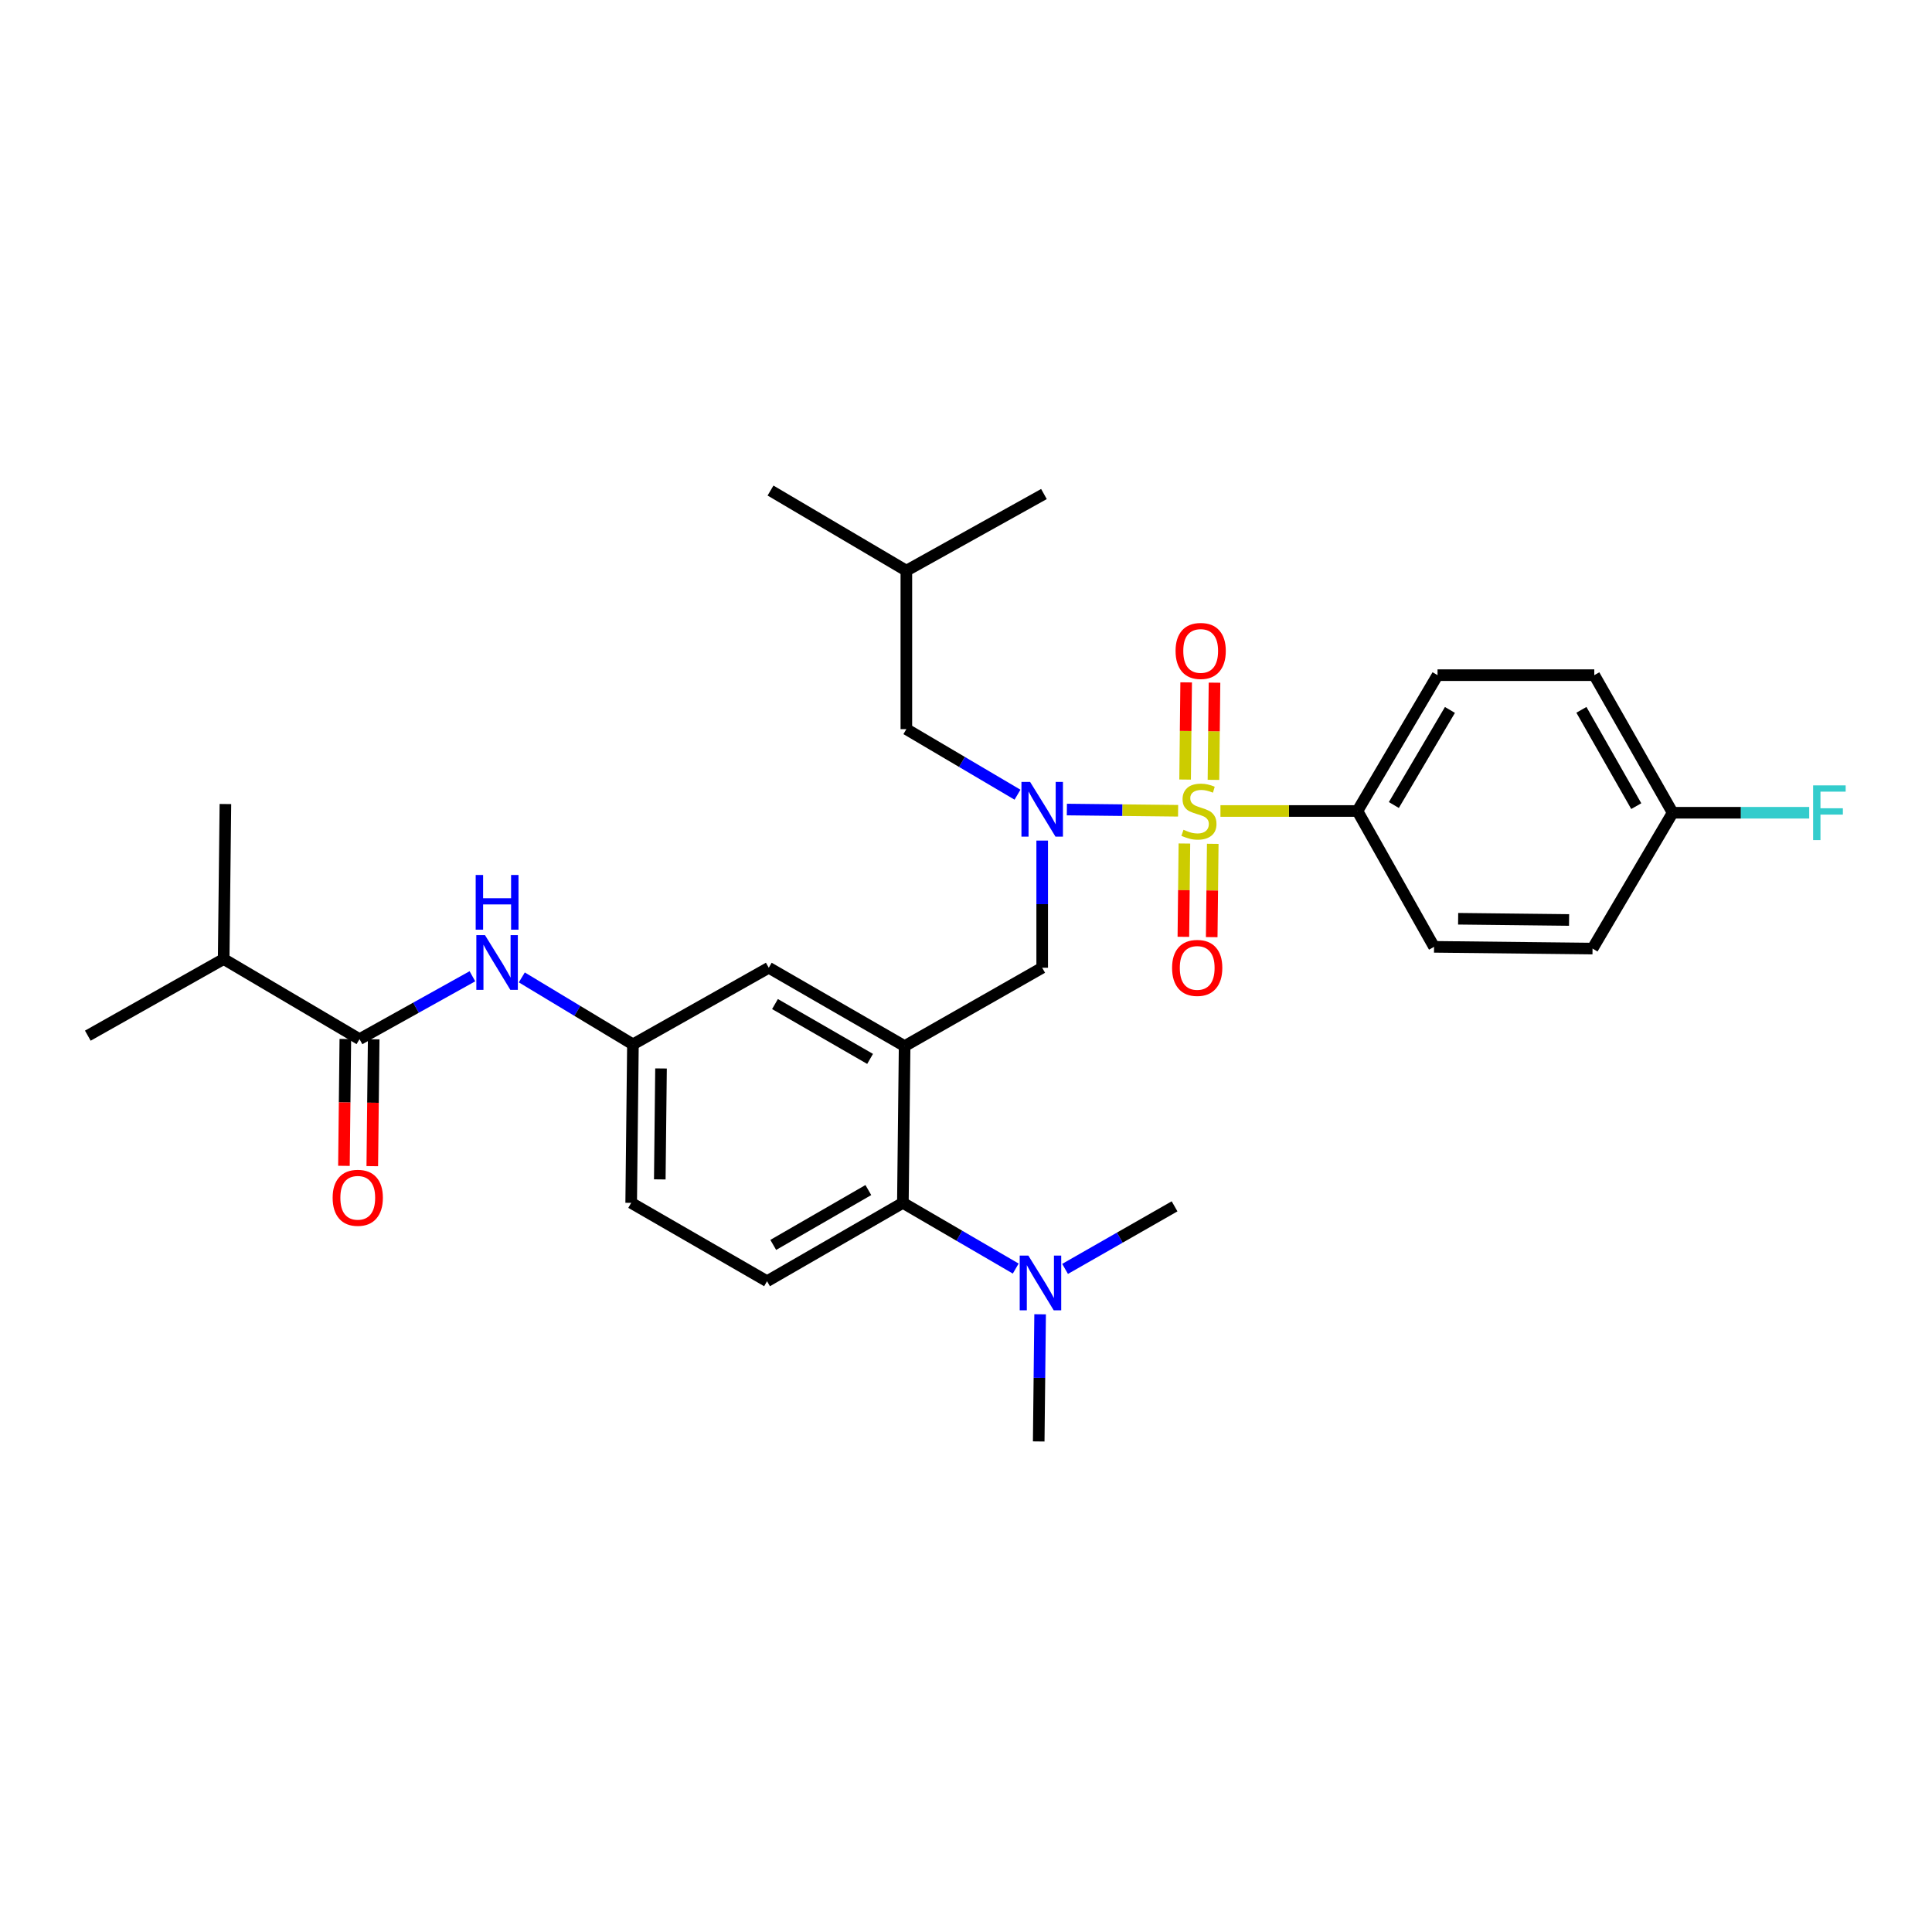 <?xml version='1.0' encoding='iso-8859-1'?>
<svg version='1.1' baseProfile='full'
              xmlns='http://www.w3.org/2000/svg'
                      xmlns:rdkit='http://www.rdkit.org/xml'
                      xmlns:xlink='http://www.w3.org/1999/xlink'
                  xml:space='preserve'
width='1000px' height='1000px' viewBox='0 0 1000 1000'>
<!-- END OF HEADER -->
<rect style='opacity:1.0;fill:#FFFFFF;stroke:none' width='1000' height='1000' x='0' y='0'> </rect>
<path class='bond-0' d='M 244.518,505.315 L 215.3,521.588' style='fill:none;fill-rule:evenodd;stroke:#0000FF;stroke-width:6px;stroke-linecap:butt;stroke-linejoin:miter;stroke-opacity:1' />
<path class='bond-0' d='M 215.3,521.588 L 186.081,537.861' style='fill:none;fill-rule:evenodd;stroke:#000000;stroke-width:6px;stroke-linecap:butt;stroke-linejoin:miter;stroke-opacity:1' />
<path class='bond-1' d='M 270.088,505.907 L 298.846,523.237' style='fill:none;fill-rule:evenodd;stroke:#0000FF;stroke-width:6px;stroke-linecap:butt;stroke-linejoin:miter;stroke-opacity:1' />
<path class='bond-1' d='M 298.846,523.237 L 327.605,540.567' style='fill:none;fill-rule:evenodd;stroke:#000000;stroke-width:6px;stroke-linecap:butt;stroke-linejoin:miter;stroke-opacity:1' />
<path class='bond-2' d='M 115.772,496.397 L 116.669,416.168' style='fill:none;fill-rule:evenodd;stroke:#000000;stroke-width:6px;stroke-linecap:butt;stroke-linejoin:miter;stroke-opacity:1' />
<path class='bond-3' d='M 115.772,496.397 L 45.455,536.059' style='fill:none;fill-rule:evenodd;stroke:#000000;stroke-width:6px;stroke-linecap:butt;stroke-linejoin:miter;stroke-opacity:1' />
<path class='bond-4' d='M 115.772,496.397 L 186.081,537.861' style='fill:none;fill-rule:evenodd;stroke:#000000;stroke-width:6px;stroke-linecap:butt;stroke-linejoin:miter;stroke-opacity:1' />
<path class='bond-5' d='M 178.746,537.78 L 178.384,570.61' style='fill:none;fill-rule:evenodd;stroke:#000000;stroke-width:6px;stroke-linecap:butt;stroke-linejoin:miter;stroke-opacity:1' />
<path class='bond-5' d='M 178.384,570.61 L 178.022,603.439' style='fill:none;fill-rule:evenodd;stroke:#FF0000;stroke-width:6px;stroke-linecap:butt;stroke-linejoin:miter;stroke-opacity:1' />
<path class='bond-5' d='M 193.417,537.942 L 193.055,570.771' style='fill:none;fill-rule:evenodd;stroke:#000000;stroke-width:6px;stroke-linecap:butt;stroke-linejoin:miter;stroke-opacity:1' />
<path class='bond-5' d='M 193.055,570.771 L 192.693,603.601' style='fill:none;fill-rule:evenodd;stroke:#FF0000;stroke-width:6px;stroke-linecap:butt;stroke-linejoin:miter;stroke-opacity:1' />
<path class='bond-6' d='M 702.602,419.771 L 744.065,349.462' style='fill:none;fill-rule:evenodd;stroke:#000000;stroke-width:6px;stroke-linecap:butt;stroke-linejoin:miter;stroke-opacity:1' />
<path class='bond-6' d='M 721.459,416.677 L 750.483,367.461' style='fill:none;fill-rule:evenodd;stroke:#000000;stroke-width:6px;stroke-linecap:butt;stroke-linejoin:miter;stroke-opacity:1' />
<path class='bond-7' d='M 702.602,419.771 L 742.264,490.08' style='fill:none;fill-rule:evenodd;stroke:#000000;stroke-width:6px;stroke-linecap:butt;stroke-linejoin:miter;stroke-opacity:1' />
<path class='bond-8' d='M 702.602,419.771 L 667.152,419.771' style='fill:none;fill-rule:evenodd;stroke:#000000;stroke-width:6px;stroke-linecap:butt;stroke-linejoin:miter;stroke-opacity:1' />
<path class='bond-8' d='M 667.152,419.771 L 631.702,419.771' style='fill:none;fill-rule:evenodd;stroke:#CCCC00;stroke-width:6px;stroke-linecap:butt;stroke-linejoin:miter;stroke-opacity:1' />
<path class='bond-9' d='M 539.438,435.085 L 539.438,467.995' style='fill:none;fill-rule:evenodd;stroke:#0000FF;stroke-width:6px;stroke-linecap:butt;stroke-linejoin:miter;stroke-opacity:1' />
<path class='bond-9' d='M 539.438,467.995 L 539.438,500.905' style='fill:none;fill-rule:evenodd;stroke:#000000;stroke-width:6px;stroke-linecap:butt;stroke-linejoin:miter;stroke-opacity:1' />
<path class='bond-10' d='M 552.206,419.016 L 580.994,419.334' style='fill:none;fill-rule:evenodd;stroke:#0000FF;stroke-width:6px;stroke-linecap:butt;stroke-linejoin:miter;stroke-opacity:1' />
<path class='bond-10' d='M 580.994,419.334 L 609.782,419.652' style='fill:none;fill-rule:evenodd;stroke:#CCCC00;stroke-width:6px;stroke-linecap:butt;stroke-linejoin:miter;stroke-opacity:1' />
<path class='bond-11' d='M 526.657,411.336 L 497.893,394.369' style='fill:none;fill-rule:evenodd;stroke:#0000FF;stroke-width:6px;stroke-linecap:butt;stroke-linejoin:miter;stroke-opacity:1' />
<path class='bond-11' d='M 497.893,394.369 L 469.128,377.403' style='fill:none;fill-rule:evenodd;stroke:#000000;stroke-width:6px;stroke-linecap:butt;stroke-linejoin:miter;stroke-opacity:1' />
<path class='bond-12' d='M 613.048,436.598 L 612.778,460.747' style='fill:none;fill-rule:evenodd;stroke:#CCCC00;stroke-width:6px;stroke-linecap:butt;stroke-linejoin:miter;stroke-opacity:1' />
<path class='bond-12' d='M 612.778,460.747 L 612.509,484.897' style='fill:none;fill-rule:evenodd;stroke:#FF0000;stroke-width:6px;stroke-linecap:butt;stroke-linejoin:miter;stroke-opacity:1' />
<path class='bond-12' d='M 627.718,436.761 L 627.449,460.911' style='fill:none;fill-rule:evenodd;stroke:#CCCC00;stroke-width:6px;stroke-linecap:butt;stroke-linejoin:miter;stroke-opacity:1' />
<path class='bond-12' d='M 627.449,460.911 L 627.18,485.061' style='fill:none;fill-rule:evenodd;stroke:#FF0000;stroke-width:6px;stroke-linecap:butt;stroke-linejoin:miter;stroke-opacity:1' />
<path class='bond-13' d='M 628.082,403.657 L 628.354,378.504' style='fill:none;fill-rule:evenodd;stroke:#CCCC00;stroke-width:6px;stroke-linecap:butt;stroke-linejoin:miter;stroke-opacity:1' />
<path class='bond-13' d='M 628.354,378.504 L 628.626,353.352' style='fill:none;fill-rule:evenodd;stroke:#FF0000;stroke-width:6px;stroke-linecap:butt;stroke-linejoin:miter;stroke-opacity:1' />
<path class='bond-13' d='M 613.411,403.498 L 613.683,378.346' style='fill:none;fill-rule:evenodd;stroke:#CCCC00;stroke-width:6px;stroke-linecap:butt;stroke-linejoin:miter;stroke-opacity:1' />
<path class='bond-13' d='M 613.683,378.346 L 613.955,353.193' style='fill:none;fill-rule:evenodd;stroke:#FF0000;stroke-width:6px;stroke-linecap:butt;stroke-linejoin:miter;stroke-opacity:1' />
<path class='bond-14' d='M 744.065,349.462 L 825.199,349.462' style='fill:none;fill-rule:evenodd;stroke:#000000;stroke-width:6px;stroke-linecap:butt;stroke-linejoin:miter;stroke-opacity:1' />
<path class='bond-15' d='M 742.264,490.08 L 824.294,490.985' style='fill:none;fill-rule:evenodd;stroke:#000000;stroke-width:6px;stroke-linecap:butt;stroke-linejoin:miter;stroke-opacity:1' />
<path class='bond-15' d='M 754.73,475.545 L 812.152,476.179' style='fill:none;fill-rule:evenodd;stroke:#000000;stroke-width:6px;stroke-linecap:butt;stroke-linejoin:miter;stroke-opacity:1' />
<path class='bond-16' d='M 469.128,377.403 L 469.128,295.373' style='fill:none;fill-rule:evenodd;stroke:#000000;stroke-width:6px;stroke-linecap:butt;stroke-linejoin:miter;stroke-opacity:1' />
<path class='bond-17' d='M 539.438,500.905 L 468.232,541.463' style='fill:none;fill-rule:evenodd;stroke:#000000;stroke-width:6px;stroke-linecap:butt;stroke-linejoin:miter;stroke-opacity:1' />
<path class='bond-18' d='M 469.128,295.373 L 540.343,255.71' style='fill:none;fill-rule:evenodd;stroke:#000000;stroke-width:6px;stroke-linecap:butt;stroke-linejoin:miter;stroke-opacity:1' />
<path class='bond-19' d='M 469.128,295.373 L 398.819,253.909' style='fill:none;fill-rule:evenodd;stroke:#000000;stroke-width:6px;stroke-linecap:butt;stroke-linejoin:miter;stroke-opacity:1' />
<path class='bond-20' d='M 537.636,746.091 L 537.999,713.181' style='fill:none;fill-rule:evenodd;stroke:#000000;stroke-width:6px;stroke-linecap:butt;stroke-linejoin:miter;stroke-opacity:1' />
<path class='bond-20' d='M 537.999,713.181 L 538.362,680.272' style='fill:none;fill-rule:evenodd;stroke:#0000FF;stroke-width:6px;stroke-linecap:butt;stroke-linejoin:miter;stroke-opacity:1' />
<path class='bond-21' d='M 551.28,656.782 L 579.617,640.59' style='fill:none;fill-rule:evenodd;stroke:#0000FF;stroke-width:6px;stroke-linecap:butt;stroke-linejoin:miter;stroke-opacity:1' />
<path class='bond-21' d='M 579.617,640.59 L 607.954,624.399' style='fill:none;fill-rule:evenodd;stroke:#000000;stroke-width:6px;stroke-linecap:butt;stroke-linejoin:miter;stroke-opacity:1' />
<path class='bond-22' d='M 525.741,656.608 L 496.534,639.603' style='fill:none;fill-rule:evenodd;stroke:#0000FF;stroke-width:6px;stroke-linecap:butt;stroke-linejoin:miter;stroke-opacity:1' />
<path class='bond-22' d='M 496.534,639.603 L 467.327,622.597' style='fill:none;fill-rule:evenodd;stroke:#000000;stroke-width:6px;stroke-linecap:butt;stroke-linejoin:miter;stroke-opacity:1' />
<path class='bond-23' d='M 327.605,540.567 L 326.7,622.597' style='fill:none;fill-rule:evenodd;stroke:#000000;stroke-width:6px;stroke-linecap:butt;stroke-linejoin:miter;stroke-opacity:1' />
<path class='bond-23' d='M 342.14,553.033 L 341.507,610.454' style='fill:none;fill-rule:evenodd;stroke:#000000;stroke-width:6px;stroke-linecap:butt;stroke-linejoin:miter;stroke-opacity:1' />
<path class='bond-24' d='M 327.605,540.567 L 397.914,500.905' style='fill:none;fill-rule:evenodd;stroke:#000000;stroke-width:6px;stroke-linecap:butt;stroke-linejoin:miter;stroke-opacity:1' />
<path class='bond-25' d='M 326.7,622.597 L 397.018,663.156' style='fill:none;fill-rule:evenodd;stroke:#000000;stroke-width:6px;stroke-linecap:butt;stroke-linejoin:miter;stroke-opacity:1' />
<path class='bond-26' d='M 397.018,663.156 L 467.327,622.597' style='fill:none;fill-rule:evenodd;stroke:#000000;stroke-width:6px;stroke-linecap:butt;stroke-linejoin:miter;stroke-opacity:1' />
<path class='bond-26' d='M 400.233,644.363 L 449.45,615.972' style='fill:none;fill-rule:evenodd;stroke:#000000;stroke-width:6px;stroke-linecap:butt;stroke-linejoin:miter;stroke-opacity:1' />
<path class='bond-27' d='M 467.327,622.597 L 468.232,541.463' style='fill:none;fill-rule:evenodd;stroke:#000000;stroke-width:6px;stroke-linecap:butt;stroke-linejoin:miter;stroke-opacity:1' />
<path class='bond-28' d='M 468.232,541.463 L 397.914,500.905' style='fill:none;fill-rule:evenodd;stroke:#000000;stroke-width:6px;stroke-linecap:butt;stroke-linejoin:miter;stroke-opacity:1' />
<path class='bond-28' d='M 450.354,548.089 L 401.131,519.698' style='fill:none;fill-rule:evenodd;stroke:#000000;stroke-width:6px;stroke-linecap:butt;stroke-linejoin:miter;stroke-opacity:1' />
<path class='bond-29' d='M 865.758,420.676 L 824.294,490.985' style='fill:none;fill-rule:evenodd;stroke:#000000;stroke-width:6px;stroke-linecap:butt;stroke-linejoin:miter;stroke-opacity:1' />
<path class='bond-30' d='M 865.758,420.676 L 901.1,420.676' style='fill:none;fill-rule:evenodd;stroke:#000000;stroke-width:6px;stroke-linecap:butt;stroke-linejoin:miter;stroke-opacity:1' />
<path class='bond-30' d='M 901.1,420.676 L 936.443,420.676' style='fill:none;fill-rule:evenodd;stroke:#33CCCC;stroke-width:6px;stroke-linecap:butt;stroke-linejoin:miter;stroke-opacity:1' />
<path class='bond-31' d='M 865.758,420.676 L 825.199,349.462' style='fill:none;fill-rule:evenodd;stroke:#000000;stroke-width:6px;stroke-linecap:butt;stroke-linejoin:miter;stroke-opacity:1' />
<path class='bond-31' d='M 846.925,417.255 L 818.534,367.405' style='fill:none;fill-rule:evenodd;stroke:#000000;stroke-width:6px;stroke-linecap:butt;stroke-linejoin:miter;stroke-opacity:1' />
<path  class='atom-0' d='M 251.036 484.039
L 260.316 499.039
Q 261.236 500.519, 262.716 503.199
Q 264.196 505.879, 264.276 506.039
L 264.276 484.039
L 268.036 484.039
L 268.036 512.359
L 264.156 512.359
L 254.196 495.959
Q 253.036 494.039, 251.796 491.839
Q 250.596 489.639, 250.236 488.959
L 250.236 512.359
L 246.556 512.359
L 246.556 484.039
L 251.036 484.039
' fill='#0000FF'/>
<path  class='atom-0' d='M 246.216 452.887
L 250.056 452.887
L 250.056 464.927
L 264.536 464.927
L 264.536 452.887
L 268.376 452.887
L 268.376 481.207
L 264.536 481.207
L 264.536 468.127
L 250.056 468.127
L 250.056 481.207
L 246.216 481.207
L 246.216 452.887
' fill='#0000FF'/>
<path  class='atom-3' d='M 172.177 619.971
Q 172.177 613.171, 175.537 609.371
Q 178.897 605.571, 185.177 605.571
Q 191.457 605.571, 194.817 609.371
Q 198.177 613.171, 198.177 619.971
Q 198.177 626.851, 194.777 630.771
Q 191.377 634.651, 185.177 634.651
Q 178.937 634.651, 175.537 630.771
Q 172.177 626.891, 172.177 619.971
M 185.177 631.451
Q 189.497 631.451, 191.817 628.571
Q 194.177 625.651, 194.177 619.971
Q 194.177 614.411, 191.817 611.611
Q 189.497 608.771, 185.177 608.771
Q 180.857 608.771, 178.497 611.571
Q 176.177 614.371, 176.177 619.971
Q 176.177 625.691, 178.497 628.571
Q 180.857 631.451, 185.177 631.451
' fill='#FF0000'/>
<path  class='atom-6' d='M 533.178 404.714
L 542.458 419.714
Q 543.378 421.194, 544.858 423.874
Q 546.338 426.554, 546.418 426.714
L 546.418 404.714
L 550.178 404.714
L 550.178 433.034
L 546.298 433.034
L 536.338 416.634
Q 535.178 414.714, 533.938 412.514
Q 532.738 410.314, 532.378 409.634
L 532.378 433.034
L 528.698 433.034
L 528.698 404.714
L 533.178 404.714
' fill='#0000FF'/>
<path  class='atom-7' d='M 612.572 429.491
Q 612.892 429.611, 614.212 430.171
Q 615.532 430.731, 616.972 431.091
Q 618.452 431.411, 619.892 431.411
Q 622.572 431.411, 624.132 430.131
Q 625.692 428.811, 625.692 426.531
Q 625.692 424.971, 624.892 424.011
Q 624.132 423.051, 622.932 422.531
Q 621.732 422.011, 619.732 421.411
Q 617.212 420.651, 615.692 419.931
Q 614.212 419.211, 613.132 417.691
Q 612.092 416.171, 612.092 413.611
Q 612.092 410.051, 614.492 407.851
Q 616.932 405.651, 621.732 405.651
Q 625.012 405.651, 628.732 407.211
L 627.812 410.291
Q 624.412 408.891, 621.852 408.891
Q 619.092 408.891, 617.572 410.051
Q 616.052 411.171, 616.092 413.131
Q 616.092 414.651, 616.852 415.571
Q 617.652 416.491, 618.772 417.011
Q 619.932 417.531, 621.852 418.131
Q 624.412 418.931, 625.932 419.731
Q 627.452 420.531, 628.532 422.171
Q 629.652 423.771, 629.652 426.531
Q 629.652 430.451, 627.012 432.571
Q 624.412 434.651, 620.052 434.651
Q 617.532 434.651, 615.612 434.091
Q 613.732 433.571, 611.492 432.651
L 612.572 429.491
' fill='#CCCC00'/>
<path  class='atom-8' d='M 606.667 500.985
Q 606.667 494.185, 610.027 490.385
Q 613.387 486.585, 619.667 486.585
Q 625.947 486.585, 629.307 490.385
Q 632.667 494.185, 632.667 500.985
Q 632.667 507.865, 629.267 511.785
Q 625.867 515.665, 619.667 515.665
Q 613.427 515.665, 610.027 511.785
Q 606.667 507.905, 606.667 500.985
M 619.667 512.465
Q 623.987 512.465, 626.307 509.585
Q 628.667 506.665, 628.667 500.985
Q 628.667 495.425, 626.307 492.625
Q 623.987 489.785, 619.667 489.785
Q 615.347 489.785, 612.987 492.585
Q 610.667 495.385, 610.667 500.985
Q 610.667 506.705, 612.987 509.585
Q 615.347 512.465, 619.667 512.465
' fill='#FF0000'/>
<path  class='atom-9' d='M 608.468 336.924
Q 608.468 330.124, 611.828 326.324
Q 615.188 322.524, 621.468 322.524
Q 627.748 322.524, 631.108 326.324
Q 634.468 330.124, 634.468 336.924
Q 634.468 343.804, 631.068 347.724
Q 627.668 351.604, 621.468 351.604
Q 615.228 351.604, 611.828 347.724
Q 608.468 343.844, 608.468 336.924
M 621.468 348.404
Q 625.788 348.404, 628.108 345.524
Q 630.468 342.604, 630.468 336.924
Q 630.468 331.364, 628.108 328.564
Q 625.788 325.724, 621.468 325.724
Q 617.148 325.724, 614.788 328.524
Q 612.468 331.324, 612.468 336.924
Q 612.468 342.644, 614.788 345.524
Q 617.148 348.404, 621.468 348.404
' fill='#FF0000'/>
<path  class='atom-16' d='M 532.281 649.901
L 541.561 664.901
Q 542.481 666.381, 543.961 669.061
Q 545.441 671.741, 545.521 671.901
L 545.521 649.901
L 549.281 649.901
L 549.281 678.221
L 545.401 678.221
L 535.441 661.821
Q 534.281 659.901, 533.041 657.701
Q 531.841 655.501, 531.481 654.821
L 531.481 678.221
L 527.801 678.221
L 527.801 649.901
L 532.281 649.901
' fill='#0000FF'/>
<path  class='atom-29' d='M 938.471 406.516
L 955.311 406.516
L 955.311 409.756
L 942.271 409.756
L 942.271 418.356
L 953.871 418.356
L 953.871 421.636
L 942.271 421.636
L 942.271 434.836
L 938.471 434.836
L 938.471 406.516
' fill='#33CCCC'/>
</svg>
